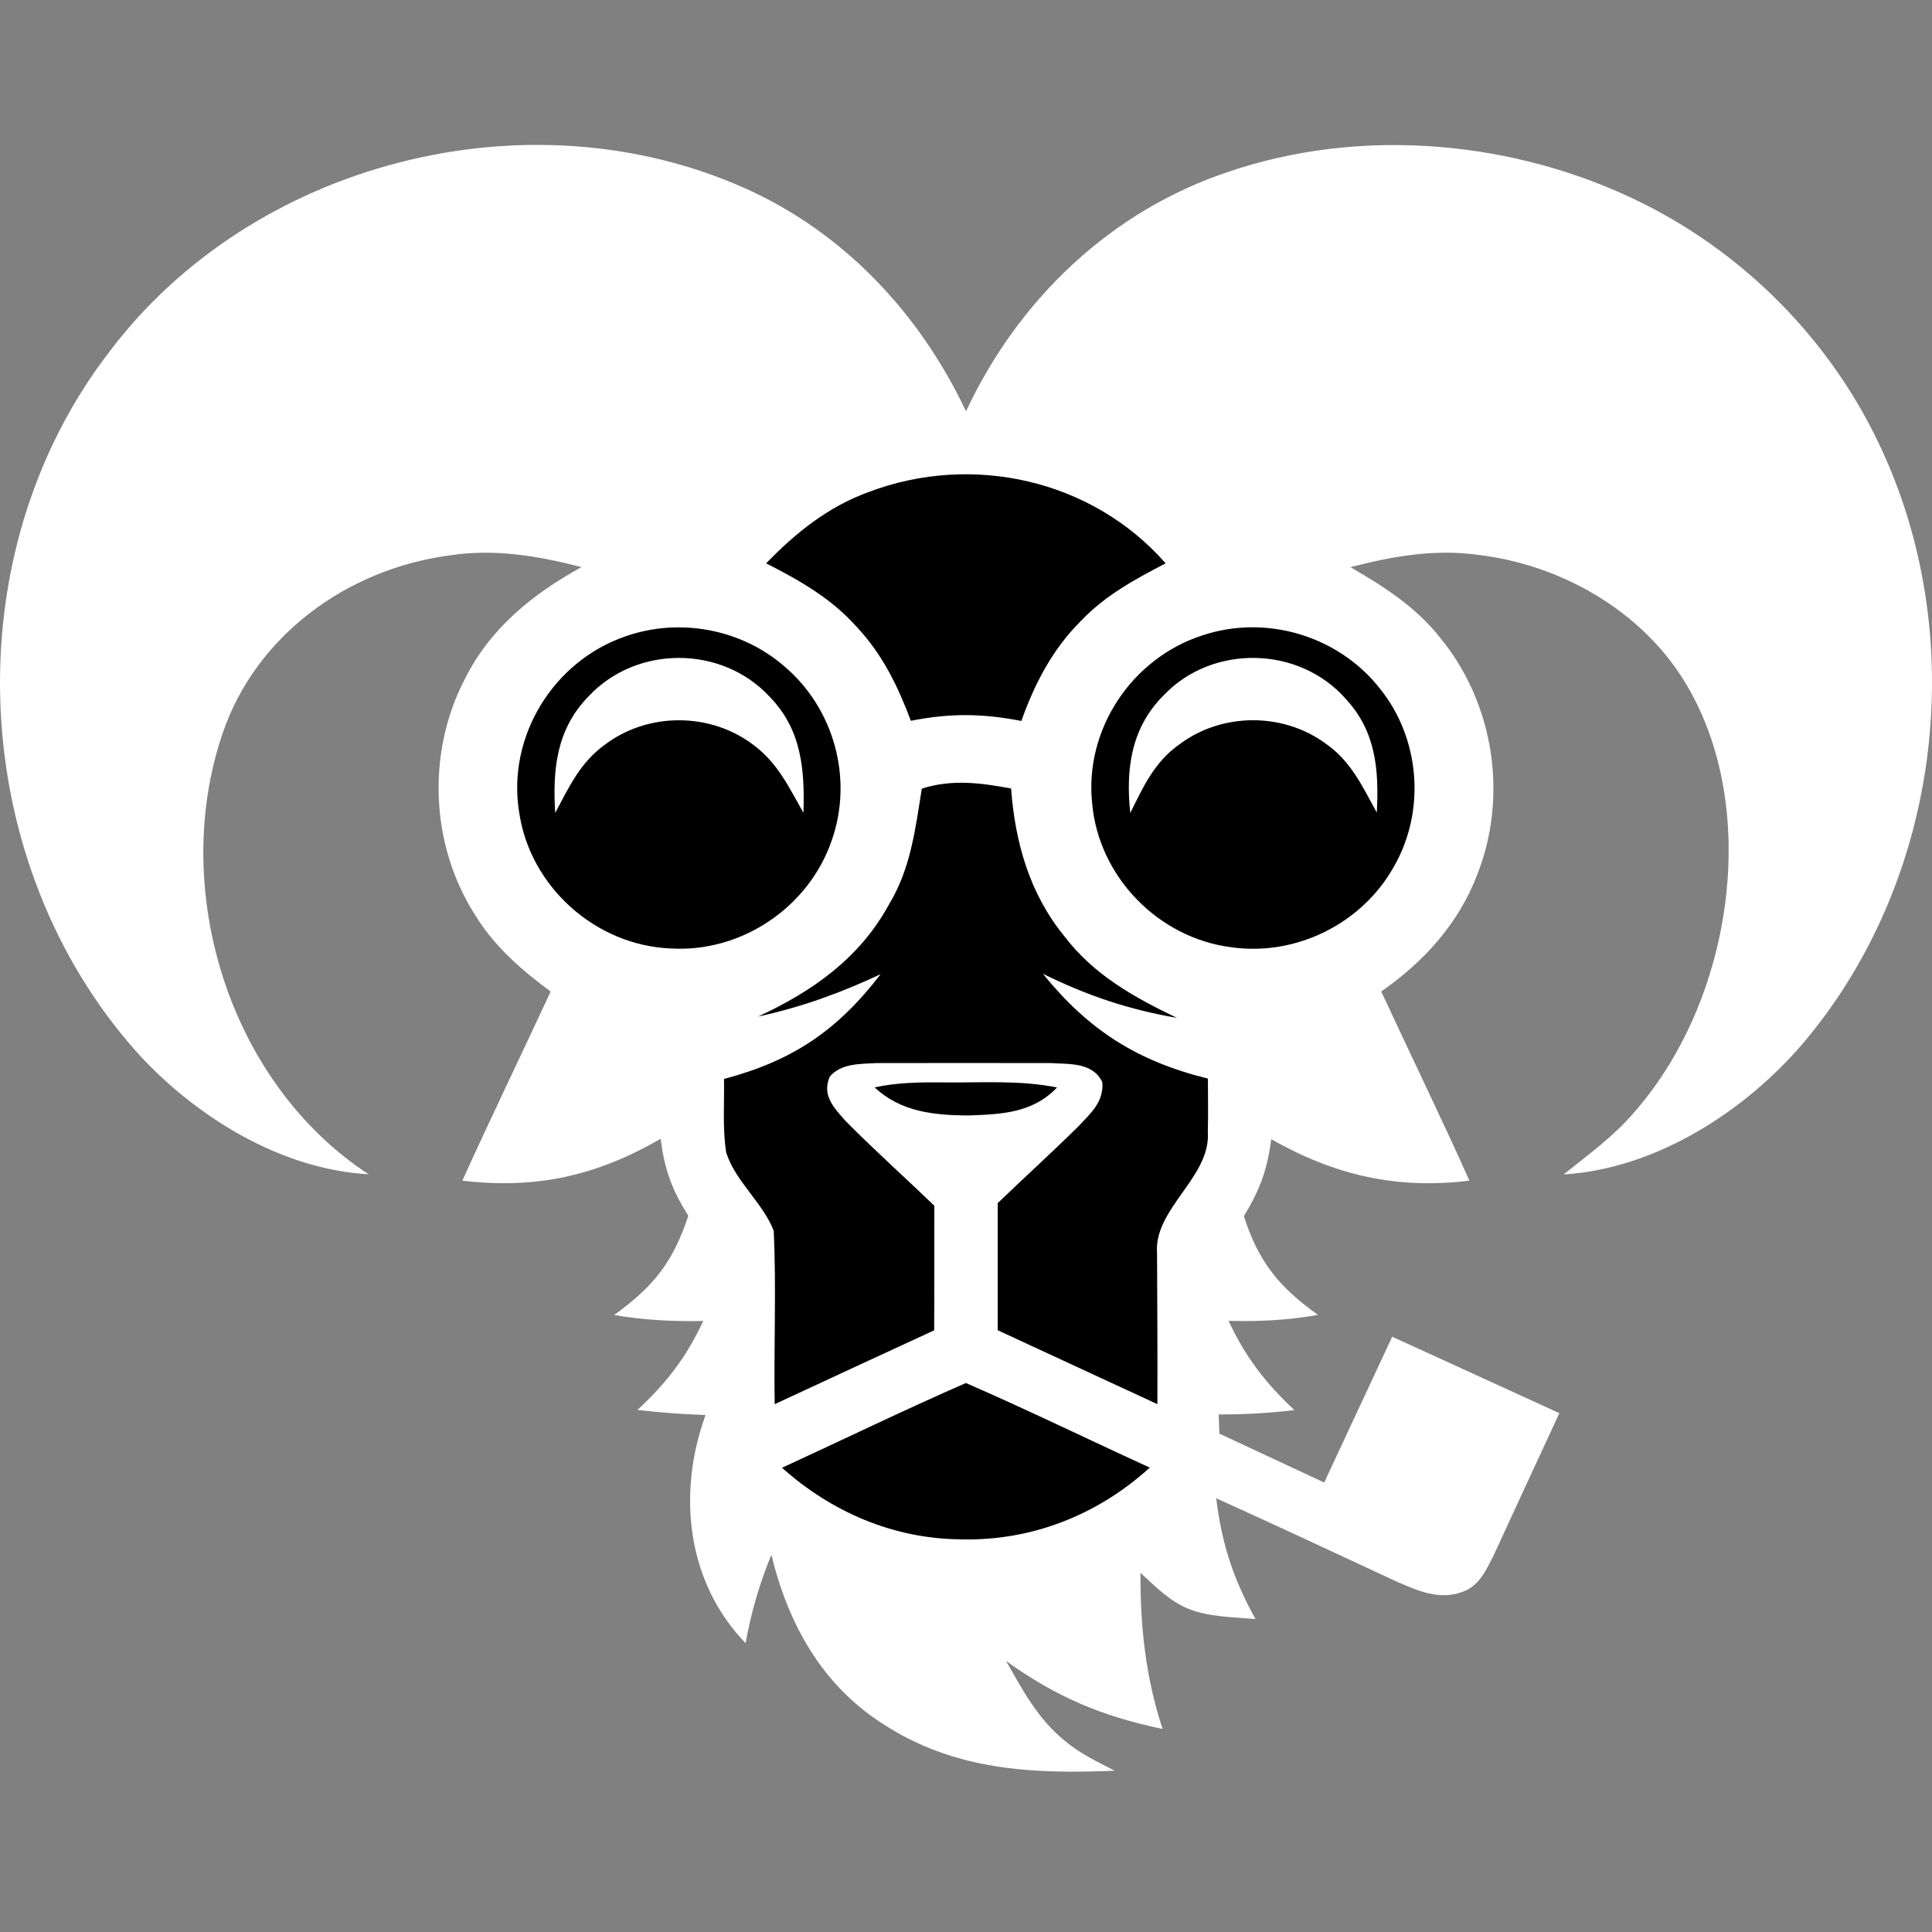<svg width="80" height="80" viewBox="0 0 80 80" fill="none" xmlns="http://www.w3.org/2000/svg">
<rect x="0" y="0" width="80" height="80" fill="#808080" stroke="none"/>
<g clip-path="url(#clip0_746_64183)">
<path d="M30.86 7.8C34.97 9.643 38.099 13.003 40 17.032C42.167 12.396 46.017 8.707 50.931 7.092C56.177 5.323 62.17 5.772 67.197 8.028C71.781 10.074 75.565 13.736 77.74 18.243C81.634 26.249 80.429 36.407 74.647 43.215C72.221 46.045 68.552 48.397 64.75 48.631C65.764 47.81 66.784 47.084 67.644 46.086C69.839 43.595 71.132 40.279 71.484 37.004C71.804 33.994 71.347 30.8 69.736 28.19C67.931 25.268 64.634 23.392 61.245 22.981C59.425 22.72 57.679 23.031 55.921 23.483C57.303 24.291 58.614 25.119 59.621 26.392C61.866 29.107 62.46 32.976 61.16 36.241C60.388 38.256 58.952 39.828 57.194 41.056C58.406 43.67 59.668 46.259 60.846 48.889C57.812 49.259 55.266 48.659 52.638 47.172C52.481 48.424 52.163 49.286 51.505 50.355C52.112 52.255 52.962 53.295 54.576 54.448C53.324 54.668 52.143 54.726 50.873 54.693C51.556 56.176 52.409 57.275 53.597 58.388C52.557 58.514 51.511 58.574 50.464 58.568C50.474 58.833 50.481 59.098 50.491 59.362C51.935 60.041 53.385 60.713 54.832 61.388C55.771 59.376 56.706 57.363 57.648 55.351C59.955 56.406 62.262 57.458 64.569 58.517C63.654 60.486 62.747 62.454 61.839 64.426C61.522 65.036 61.255 65.668 60.552 65.919C59.58 66.265 58.747 65.882 57.859 65.502C55.365 64.344 52.869 63.173 50.361 62.04C50.587 63.913 51.071 65.386 51.986 67.042C51.085 66.961 50.051 66.958 49.204 66.615C48.426 66.299 47.832 65.681 47.224 65.128C47.214 67.358 47.44 69.465 48.14 71.593C45.61 71.061 43.754 70.277 41.658 68.777C42.355 69.995 42.955 71.149 44.065 72.062C44.703 72.605 45.419 72.941 46.157 73.321C42.72 73.467 39.498 73.307 36.539 71.37C34.024 69.757 32.624 67.219 31.942 64.378C31.455 65.557 31.097 66.784 30.874 68.04C28.42 65.505 28.041 61.816 29.215 58.592C28.273 58.561 27.332 58.491 26.396 58.382C27.604 57.262 28.426 56.192 29.119 54.699C27.86 54.723 26.676 54.665 25.43 54.452C27.072 53.26 27.857 52.28 28.502 50.345C27.826 49.269 27.512 48.428 27.358 47.155C24.703 48.685 22.218 49.249 19.144 48.889C20.334 46.266 21.587 43.673 22.802 41.059C21.597 40.167 20.488 39.207 19.693 37.92C17.826 35.022 17.655 31.197 19.236 28.14C20.286 26.025 22.041 24.603 24.079 23.483C22.259 23.012 20.451 22.706 18.567 23.005C14.366 23.578 10.587 26.317 9.212 30.383C7.024 36.821 9.468 44.837 15.263 48.624C11.649 48.427 8.13 46.259 5.738 43.649C-1.382 35.749 -1.982 23.005 4.533 14.561C10.451 6.708 21.863 3.772 30.86 7.801V7.8Z" fill="white"/>
<path d="M48.266 23.327C46.986 23.992 45.764 24.654 44.761 25.709C43.587 26.874 42.839 28.309 42.293 29.853C40.673 29.538 39.334 29.527 37.717 29.847C37.184 28.421 36.532 27.081 35.477 25.961C34.43 24.783 33.116 24.033 31.724 23.327C32.945 22.065 34.29 20.982 35.969 20.374C40.263 18.745 45.232 19.862 48.266 23.327ZM25.905 26.348C28.133 25.567 30.693 26.042 32.471 27.586C34.543 29.334 35.341 32.256 34.437 34.808C33.491 37.564 30.707 39.451 27.778 39.274C24.648 39.149 21.935 36.702 21.495 33.62C20.993 30.498 22.911 27.373 25.905 26.348ZM49.781 26.313C52.426 25.424 55.426 26.33 57.139 28.513C58.809 30.583 59.044 33.579 57.719 35.883C56.409 38.233 53.692 39.597 51.013 39.227C47.976 38.857 45.495 36.308 45.225 33.277C44.894 30.223 46.853 27.26 49.781 26.313Z" fill="black"/>
<path d="M31.877 28.859C33.191 30.213 33.324 31.855 33.27 33.658C32.672 32.608 32.215 31.611 31.222 30.864C29.433 29.484 26.822 29.477 25.027 30.851C24.017 31.587 23.56 32.595 22.99 33.661C22.877 31.859 23.045 30.192 24.365 28.841C26.352 26.704 29.901 26.711 31.877 28.859ZM55.71 28.923C56.975 30.273 57.105 31.879 57.01 33.647C56.402 32.547 55.945 31.516 54.87 30.773C53.109 29.497 50.61 29.507 48.863 30.803C47.809 31.536 47.351 32.558 46.802 33.664C46.607 31.838 46.839 30.131 48.191 28.784C50.204 26.673 53.775 26.741 55.71 28.923Z" fill="white"/>
<path d="M38.17 32.656C39.416 32.256 40.614 32.416 41.867 32.65C42.034 34.893 42.635 37.014 44.082 38.779C45.303 40.377 46.955 41.293 48.737 42.149C46.713 41.796 45.02 41.226 43.184 40.323C45.082 42.661 47.078 43.933 50.017 44.663C50.017 45.397 50.034 46.13 50.013 46.863C50.15 48.75 47.753 50.046 47.911 51.913C47.918 53.99 47.935 56.067 47.925 58.143C45.72 57.126 43.519 56.1 41.314 55.083C41.314 53.328 41.31 51.573 41.314 49.819C42.419 48.753 43.563 47.718 44.655 46.639C45.167 46.092 45.706 45.634 45.645 44.813C45.255 43.978 44.276 44.07 43.498 44.019C41.102 44.019 38.706 44.015 36.31 44.019C35.638 44.059 34.843 44.019 34.362 44.575C34.017 45.355 34.536 45.875 35.017 46.421C36.205 47.623 37.471 48.753 38.689 49.927C38.686 51.647 38.693 53.365 38.682 55.086C36.478 56.1 34.28 57.122 32.078 58.144C32.038 55.754 32.15 53.344 32.038 50.966C31.601 49.816 30.433 48.902 30.068 47.714C29.915 46.72 29.997 45.682 29.98 44.677C32.836 43.92 34.682 42.661 36.467 40.337C34.798 41.12 33.194 41.701 31.389 42.094C33.635 41.056 35.59 39.681 36.799 37.472C37.713 35.969 37.897 34.35 38.17 32.656Z" fill="black"/>
<path d="M36.215 45.027C37.153 44.82 38.095 44.813 39.051 44.82C40.658 44.84 42.177 44.715 43.771 45.03C42.751 46.096 41.467 46.14 40.071 46.19C38.648 46.177 37.301 46.038 36.215 45.027ZM39.996 57.268C42.556 58.381 45.071 59.61 47.61 60.77C45.443 62.742 42.686 63.828 39.737 63.74C36.966 63.706 34.427 62.603 32.382 60.777C34.918 59.61 37.437 58.385 39.996 57.268Z" fill="black"/>
</g>
<defs>
<clipPath id="clip0_746_64183">
<rect width="80" height="80" fill="white"/>
</clipPath>
</defs>
</svg>
